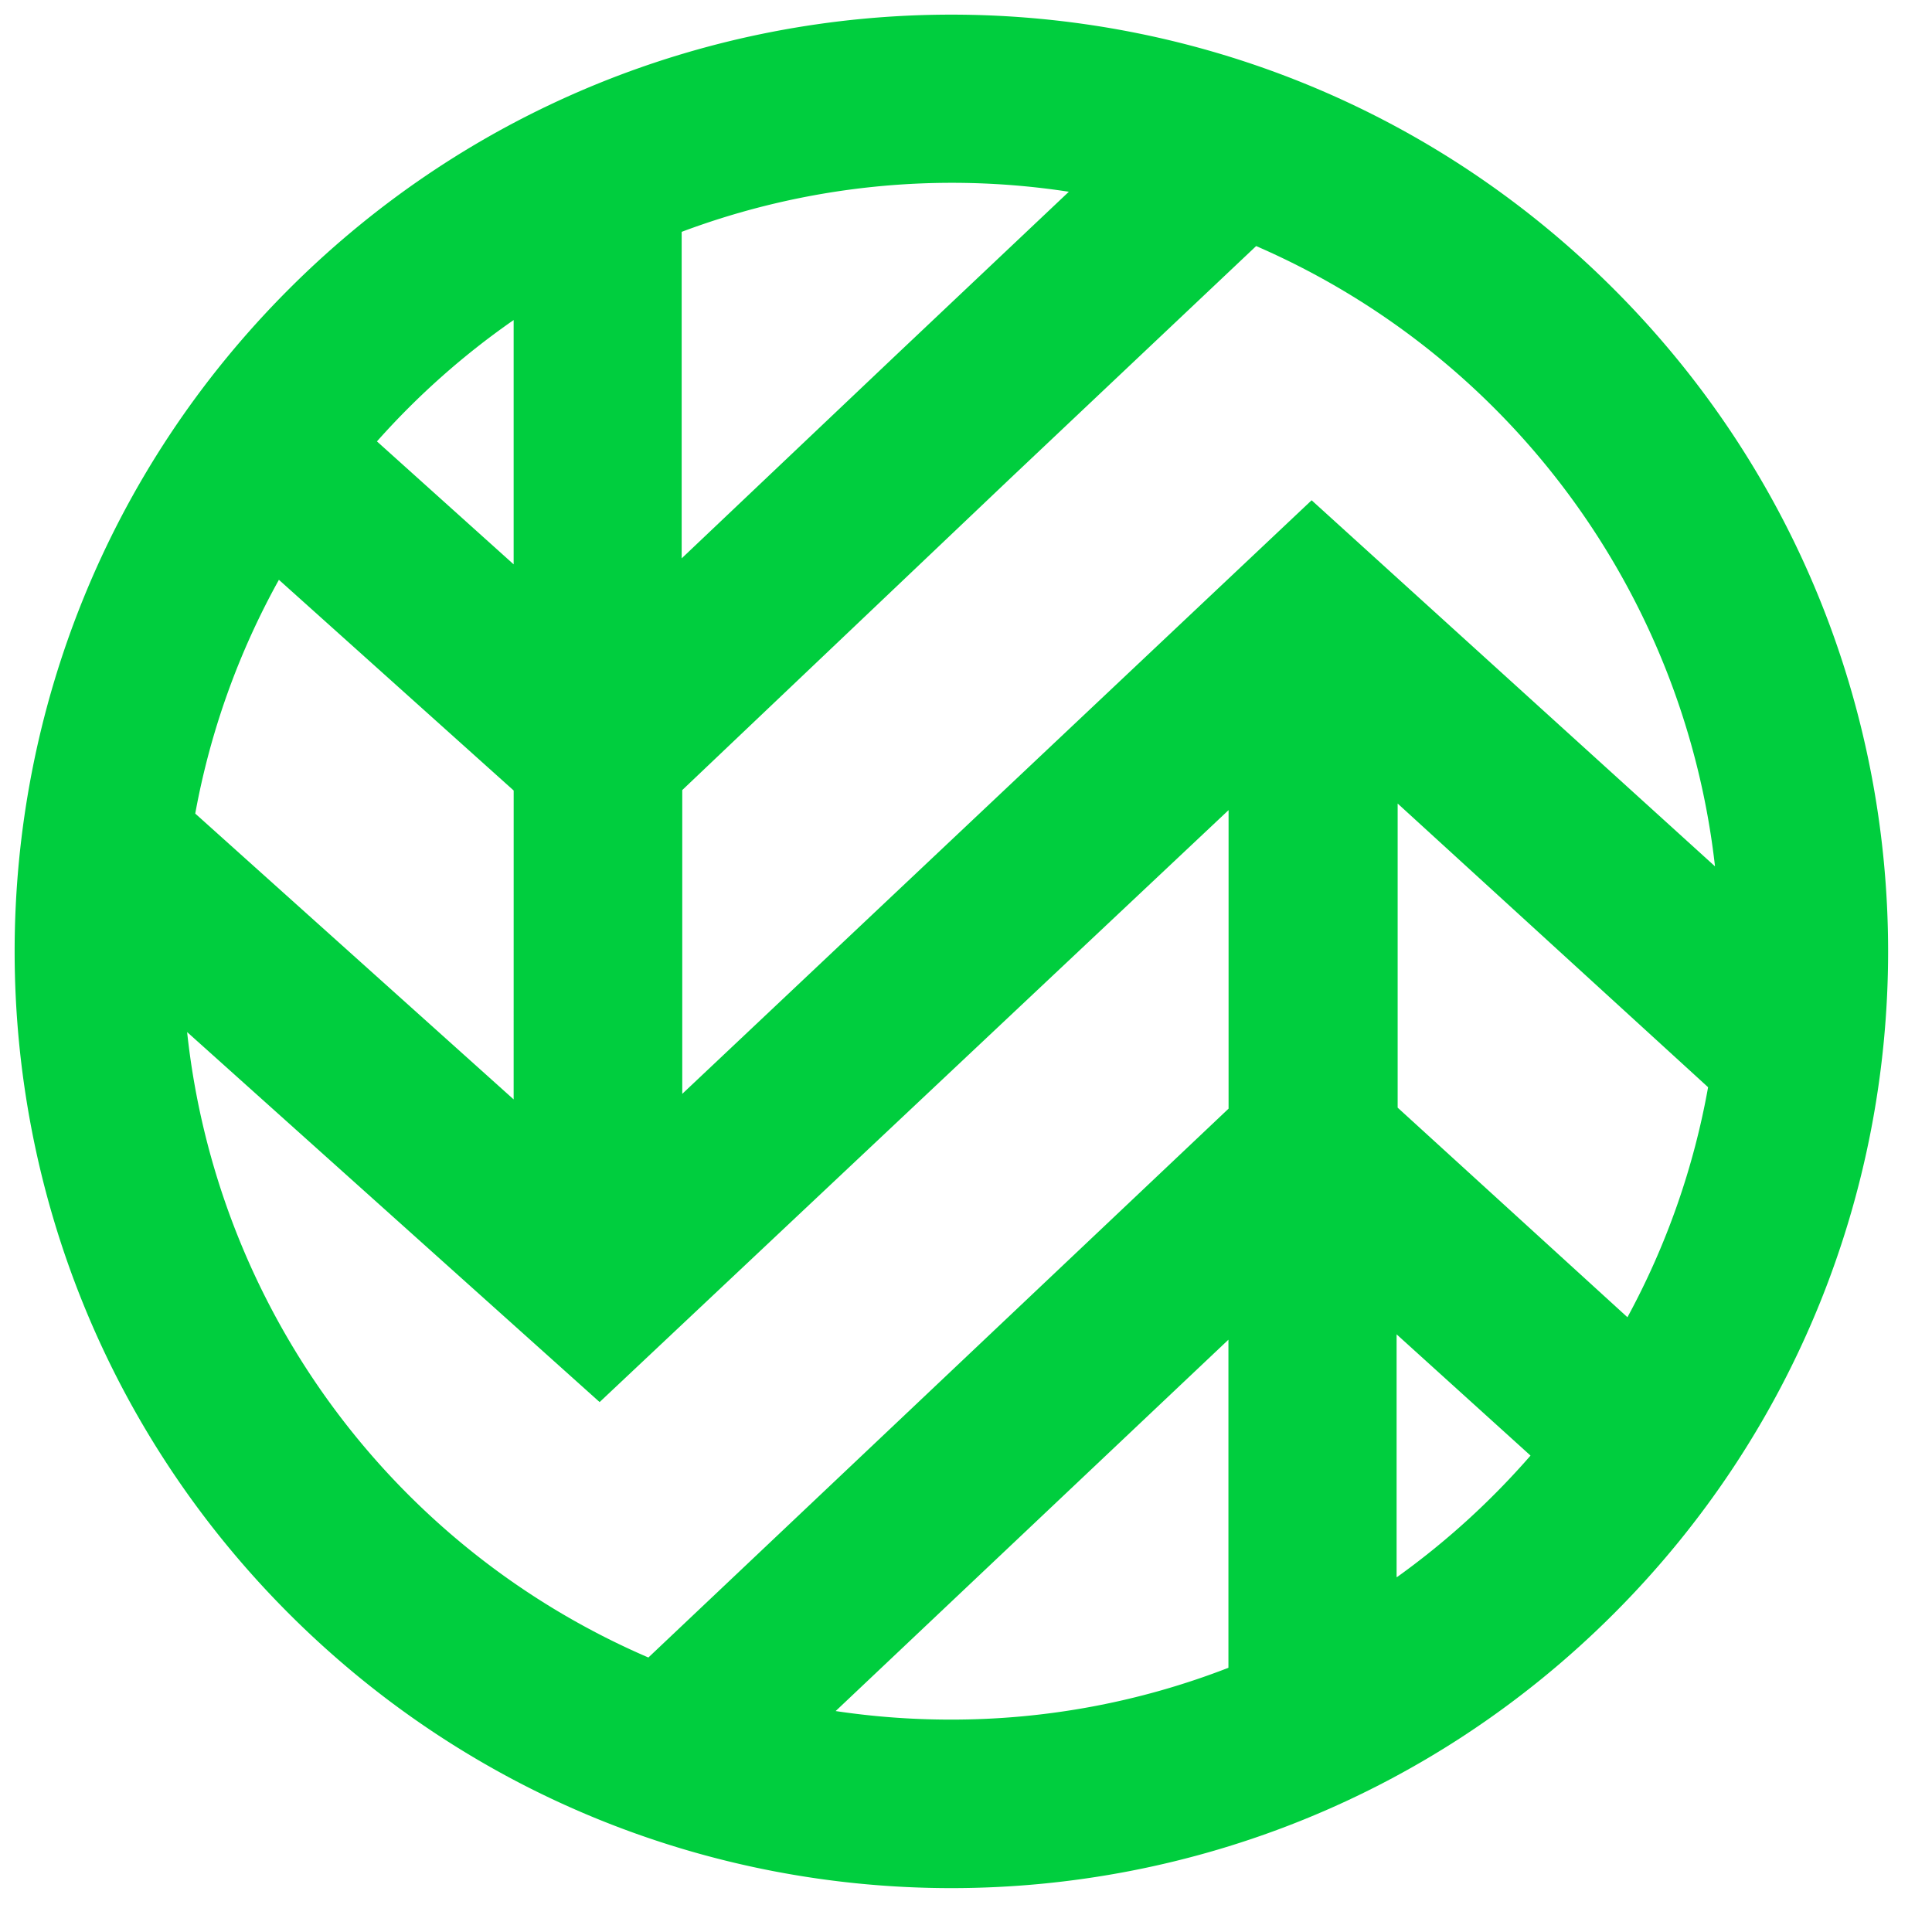 <svg xmlns="http://www.w3.org/2000/svg" xmlns:xlink="http://www.w3.org/1999/xlink" viewBox="0 0 66 66" fill="#fff" fill-rule="evenodd" stroke="#000" stroke-linecap="round" stroke-linejoin="round"><use xlink:href="#A" x=".5" y=".5"/><symbol id="A" overflow="visible"><path d="M54.628 9.373C42.13-3.124 21.87-3.124 9.373 9.373s-12.497 32.758 0 45.255 32.758 12.497 45.255 0 12.497-32.758 0-45.255zm3.458 19.722L44.307 16.59l-21.5 20.278V26.49L34.03 15.826l8.382-7.92c8.64 3.75 14.618 11.83 15.675 21.19zm-.235 7.546a26.08 26.08 0 0 1-2.755 7.858l-7.85-7.16V26.95zM36.014 6.05l-5.93 5.604-7.297 6.92V7.42a26.29 26.29 0 0 1 13.236-1.368zM17.047 37.057L6.17 27.293a26.08 26.08 0 0 1 2.858-7.986l8.02 7.198zm0-26.613v8.335l-4.67-4.2c1.387-1.562 2.954-2.954 4.67-4.146zM5.89 34.755l14.094 12.642L41.47 27.175v10.198l-19.82 18.75A26.31 26.31 0 0 1 5.892 34.755zM28.05 57.95l13.415-12.684v11.208c-3.02 1.172-6.232 1.772-9.472 1.77-1.32.001-2.64-.096-3.948-.292zm19.16-4.575v-8.292l4.575 4.142a26.55 26.55 0 0 1-4.561 4.151z" stroke="none" fill="#00ce3e" fill-rule="nonzero"/></symbol></svg>